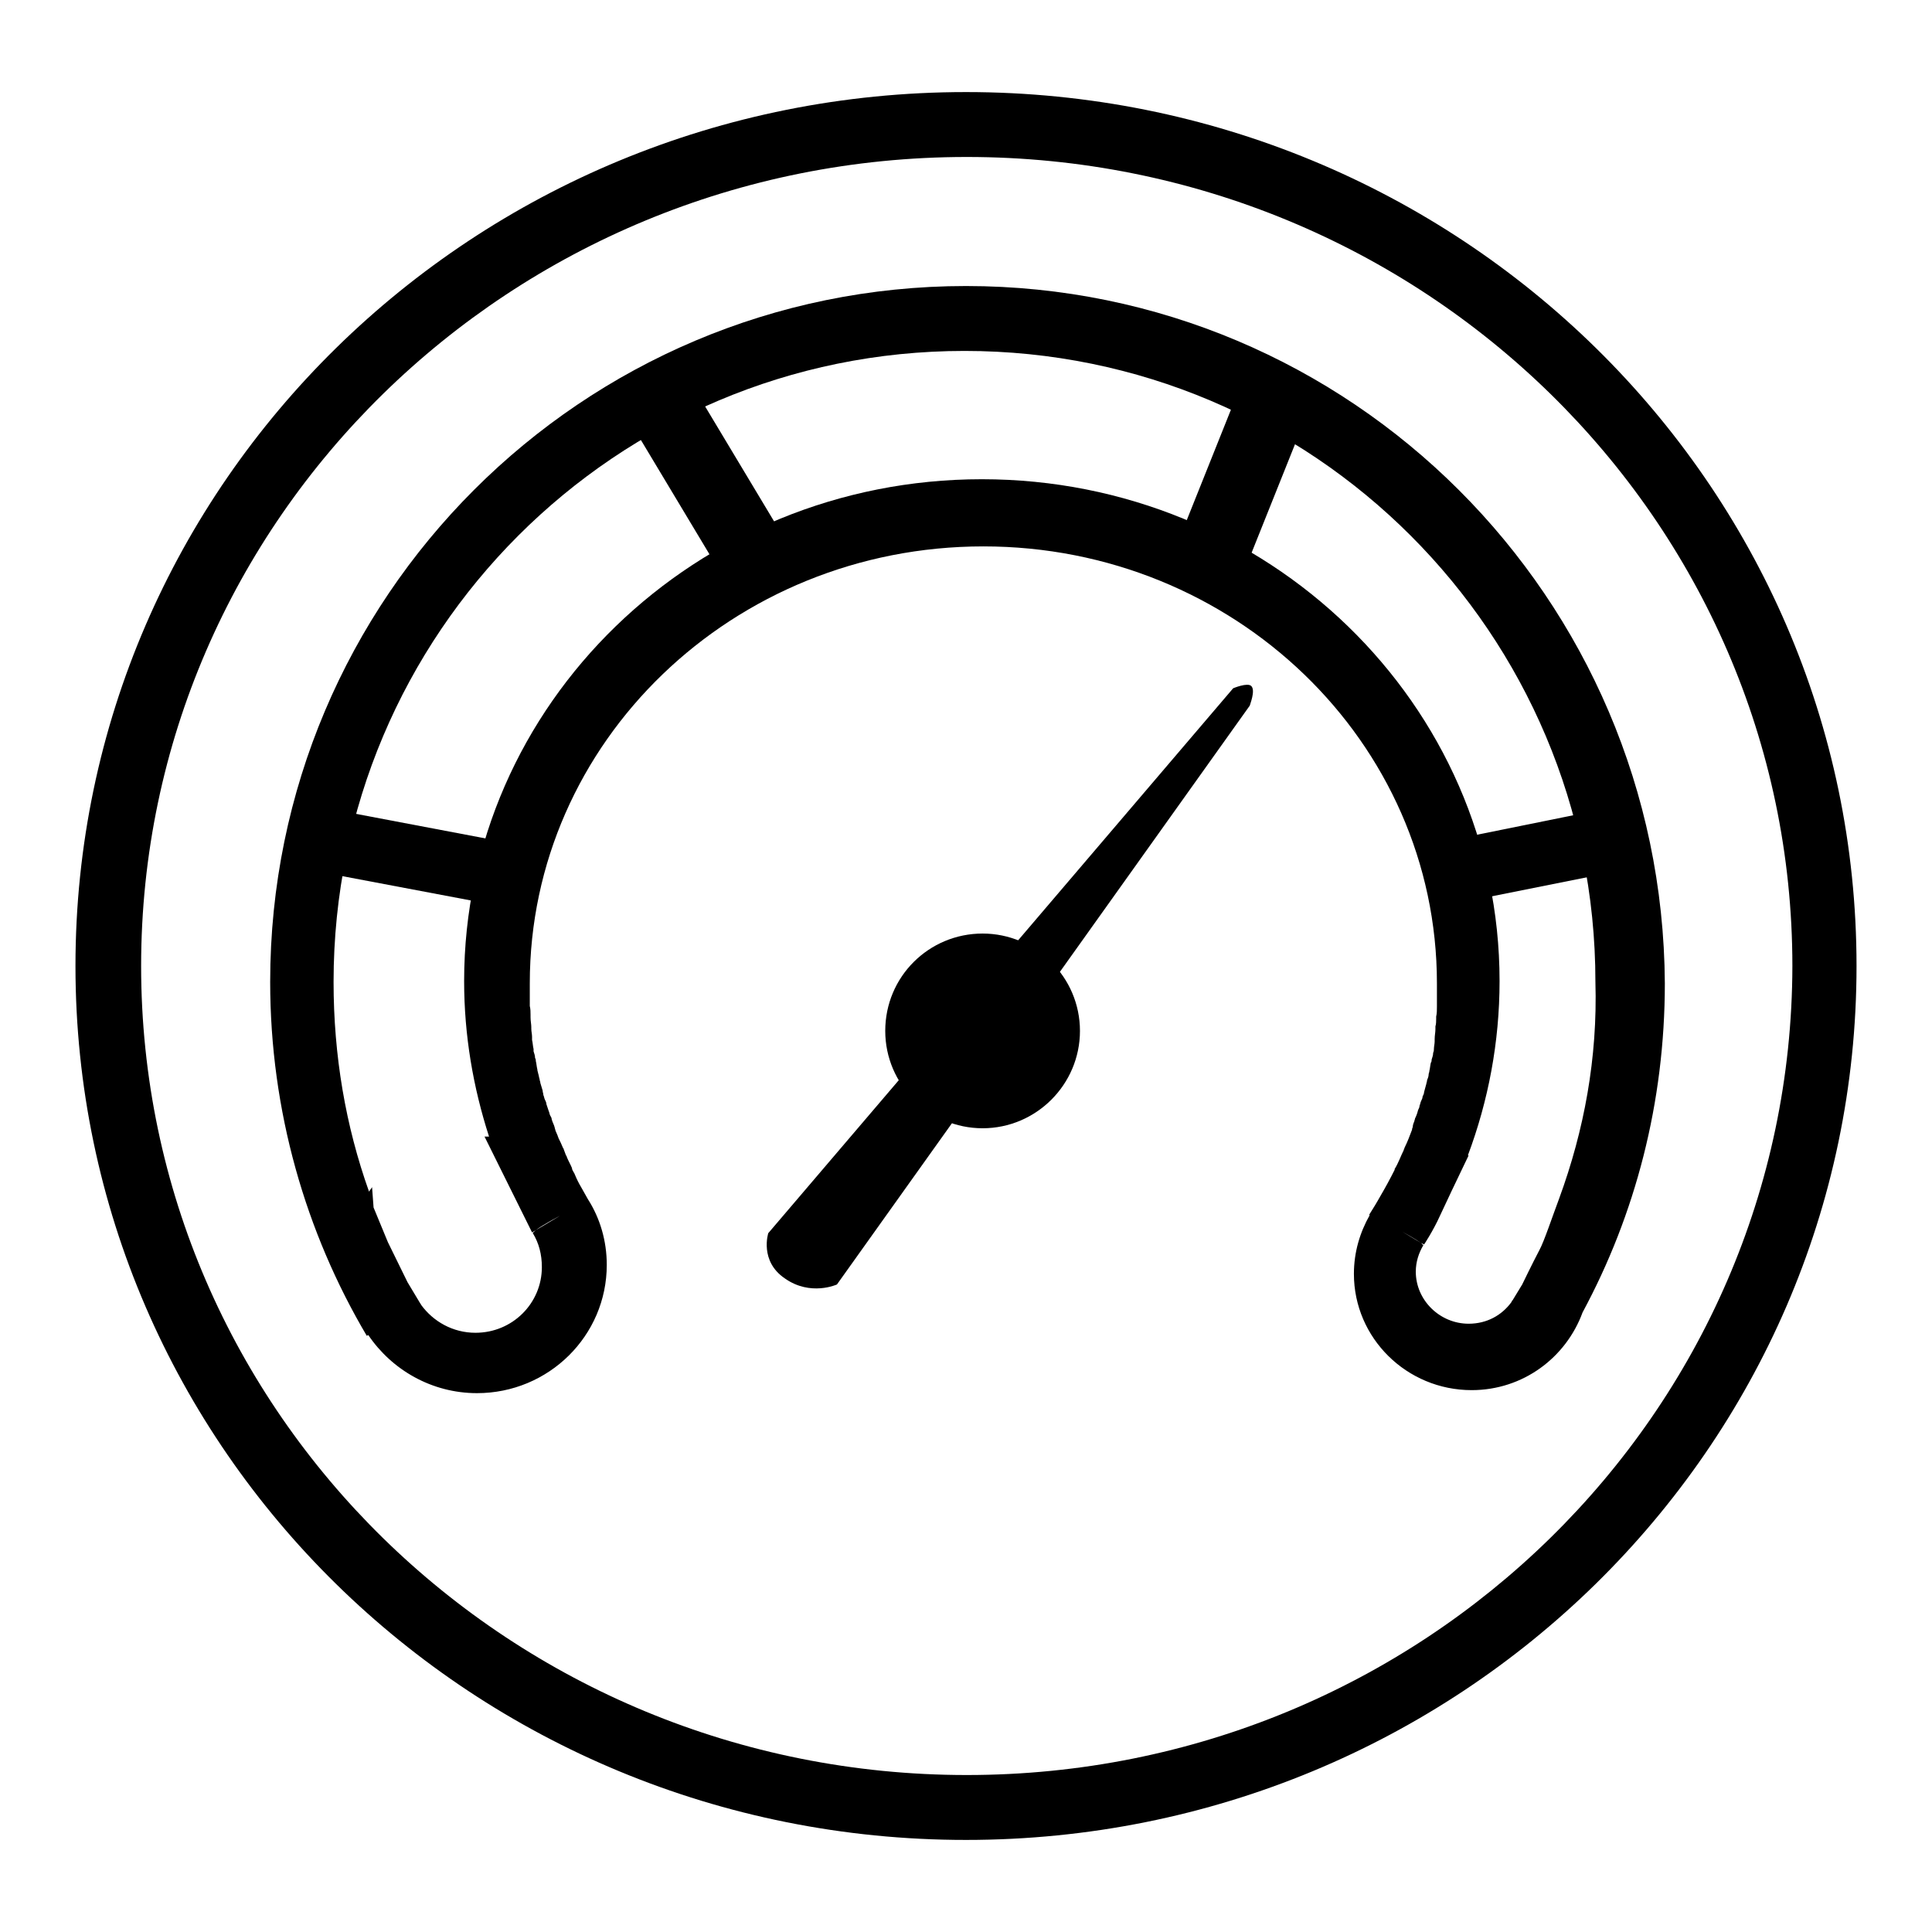 <?xml version="1.0" encoding="utf-8"?>
<!-- Svg Vector Icons : http://www.onlinewebfonts.com/icon -->
<!DOCTYPE svg PUBLIC "-//W3C//DTD SVG 1.1//EN" "http://www.w3.org/Graphics/SVG/1.1/DTD/svg11.dtd">
<svg version="1.1" xmlns="http://www.w3.org/2000/svg" xmlns:xlink="http://www.w3.org/1999/xlink" x="0px" y="0px" viewBox="0 0 256 256" enable-background="new 0 0 256 256" xml:space="preserve">
<g><g><path fill="#000000" d="M128,12.2C62.8,12.2,10,64,10,128c0,64,52.8,115.8,118,115.8c65.2,0,118-51.9,118-115.8C246,64,193.2,12.2,128,12.2z M128.1,235.2c-60.4,0-109.4-48-109.4-107.2s49-107.2,109.4-107.2c60.4,0,109.4,48,109.4,107.2C237.4,187.2,188.5,235.2,128.1,235.2z"/><path fill="#000000" d="M128,37.9c-50.9,0-92.2,41.3-92.2,92.2c0,17.1,4.7,33.2,12.8,46.9l0.2-0.1c3.1,4.6,8.4,7.7,14.4,7.7c9.5,0,17.2-7.6,17.2-17c0-3.2-0.9-6.2-2.5-8.7l0,0c-0.3-0.5-0.6-1.1-0.9-1.6c0,0,0,0,0,0c-0.3-0.5-0.6-1.1-0.8-1.6v0c-0.1-0.3-0.3-0.5-0.4-0.8c0,0,0,0,0-0.1c-0.2-0.5-0.5-1-0.7-1.5c0-0.1,0-0.1-0.1-0.2c-0.1-0.3-0.2-0.5-0.3-0.8c0,0,0-0.1-0.1-0.2c-0.2-0.5-0.4-0.9-0.6-1.3c0-0.1-0.1-0.2-0.1-0.3c-0.1-0.2-0.2-0.5-0.3-0.7c0-0.1-0.1-0.3-0.1-0.4c-0.1-0.4-0.3-0.7-0.4-1.1c0-0.2-0.1-0.3-0.2-0.5c-0.1-0.2-0.1-0.4-0.2-0.6c-0.1-0.3-0.2-0.6-0.3-0.9c0-0.2-0.1-0.4-0.2-0.6c-0.1-0.2-0.1-0.4-0.2-0.6c0-0.2-0.1-0.4-0.1-0.6c-0.1-0.3-0.2-0.7-0.3-1c0-0.2-0.1-0.3-0.1-0.5c-0.1-0.3-0.1-0.5-0.2-0.8c0-0.1-0.1-0.3-0.1-0.5c-0.1-0.4-0.1-0.7-0.2-1.1c0-0.1,0-0.3-0.1-0.4c0-0.3-0.1-0.6-0.2-0.9c0-0.1,0-0.2,0-0.3c-0.1-0.4-0.1-0.8-0.2-1.2c0-0.1,0-0.2,0-0.4c0-0.4-0.1-0.7-0.1-1.1c0-0.1,0-0.2,0-0.2c0-0.4-0.1-0.8-0.1-1.3c0-0.1,0-0.2,0-0.3c0-0.4,0-0.8-0.1-1.2c0,0,0-0.1,0-0.1c0-0.4,0-0.9,0-1.3c0-0.1,0-0.2,0-0.3c0-0.4,0-0.9,0-1.3c0-32,26.9-57.9,60.1-57.9c33.2,0,60.1,25.9,60.1,57.9c0,0.4,0,0.9,0,1.3c0,0.1,0,0.2,0,0.4c0,0.4,0,0.7,0,1.1c0,0.1,0,0.2,0,0.3c0,0.4,0,0.9-0.1,1.3c0,0.1,0,0.2,0,0.3c0,0.3,0,0.7-0.1,1c0,0.1,0,0.3,0,0.4c0,0.4-0.1,0.8-0.1,1.3c0,0.1,0,0.2,0,0.3c0,0.3-0.1,0.7-0.1,1c0,0.1,0,0.3-0.1,0.5c0,0.3-0.1,0.6-0.2,0.9c0,0.1,0,0.3-0.1,0.4c-0.1,0.4-0.1,0.7-0.2,1.1c0,0.2-0.1,0.3-0.1,0.5c0,0.2-0.1,0.5-0.2,0.7c0,0.2-0.1,0.4-0.1,0.5c-0.1,0.4-0.2,0.7-0.3,1.1c0,0.2-0.1,0.4-0.2,0.6c0,0.2-0.1,0.4-0.2,0.6c-0.1,0.2-0.1,0.4-0.2,0.6c0,0.2-0.1,0.4-0.2,0.6c-0.1,0.4-0.2,0.7-0.4,1.1c0,0.1-0.1,0.3-0.1,0.4c-0.1,0.2-0.2,0.5-0.2,0.7c0,0.1-0.1,0.2-0.1,0.4c-0.3,0.8-0.6,1.6-1,2.4c0,0.1-0.1,0.2-0.1,0.3c-0.4,0.8-0.7,1.7-1.2,2.5c0,0,0,0.1,0,0.1c-0.6,1.2-1.2,2.3-1.9,3.5c0,0,0,0,0,0c-0.5,0.9-1,1.7-1.5,2.5l0,0l0.1,0c-1.3,2.3-2.1,4.9-2.1,7.8c0,8.5,7,15.4,15.6,15.4c6.8,0,12.5-4.3,14.7-10.3c7-13,10.9-27.8,10.9-43.6C220.3,79.2,179,37.9,128,37.9z M206.6,158.8C206.6,158.8,206.6,158.7,206.6,158.8c-0.9,2.4-2,5.7-2.6,6.8c-1,1.9-2.3,4.6-2.3,4.6s-1.4,2.3-1.4,2.3c0,0,0.1-0.1,0.1-0.2c-0.1,0.1-0.1,0.2-0.1,0.2c-1.3,1.8-3.3,2.9-5.7,2.9c-3.8,0-7-3.1-7-6.9c0-1.3,0.4-2.5,1-3.5c0,0-0.1-0.1-0.3-0.3l-2.5-1.5c0,0,1.8,1,2.5,1.5l0.4,0.2c0,0,1.2-1.8,2.1-3.8c0.5-1.1,2.4-5.1,3.8-8c0,0,0,0,0,0c0,0,0,0-0.1,0c2.7-7.2,4.2-15,4.2-23.1c0-36.7-30.7-66.5-68.6-66.5s-68.6,29.8-68.6,66.5c0,7.2,1.2,14.1,3.3,20.6c-0.2,0-0.4,0-0.6,0l6.3,12.7l0.5-0.3c0.9-0.7,3.2-1.9,3.2-1.9l-3.2,1.9c-0.2,0.2-0.4,0.3-0.4,0.4c0.8,1.3,1.2,2.8,1.2,4.5c0,4.8-3.9,8.7-8.8,8.7c-3,0-5.6-1.5-7.2-3.7c0,0,0,0-0.1-0.2c0,0.1,0.1,0.1,0.1,0.2c0,0-1.8-3-1.8-3l-2.6-5.3l-1.9-4.6l-0.2-2.7c-0.1,0.2-0.3,0.4-0.4,0.6c-3.1-8.7-4.7-18-4.7-27.8c0-46.2,37.4-83.6,83.6-83.6c46.2,0,83.6,37.4,83.6,83.6C211.7,140.2,209.9,149.8,206.6,158.8z"/><path fill="#000000" d="M83,55.1l12.9,21.5l8.6-4.3L91.6,50.8L83,55.1z M164.5,50.8l-8.6,21.5l8.6,4.3l8.6-21.5L164.5,50.8z"/><path fill="#000000" d="M117.3,136.6c0,7.1,5.8,12.9,12.9,12.9c7.1,0,12.9-5.8,12.9-12.9c0-7.1-5.8-12.9-12.9-12.9C123.1,123.7,117.3,129.4,117.3,136.6L117.3,136.6z"/><path fill="#000000" d="M165.8,90.9c-0.5-0.5-2.4,0.3-2.4,0.3l-61.6,72.2c0,0-1.2,3.7,2.2,6c3.4,2.4,6.9,0.8,6.9,0.8l54.7-76.7C165.6,93.4,166.4,91.5,165.8,90.9z"/><path fill="#000000" d="M191.8,111.4l2.7,8l21.5-4.3v-8.6L191.8,111.4z M40.1,115.1l27.5,5.2l1.5-8.3l-29-5.5V115.1z"/></g></g>
</svg>